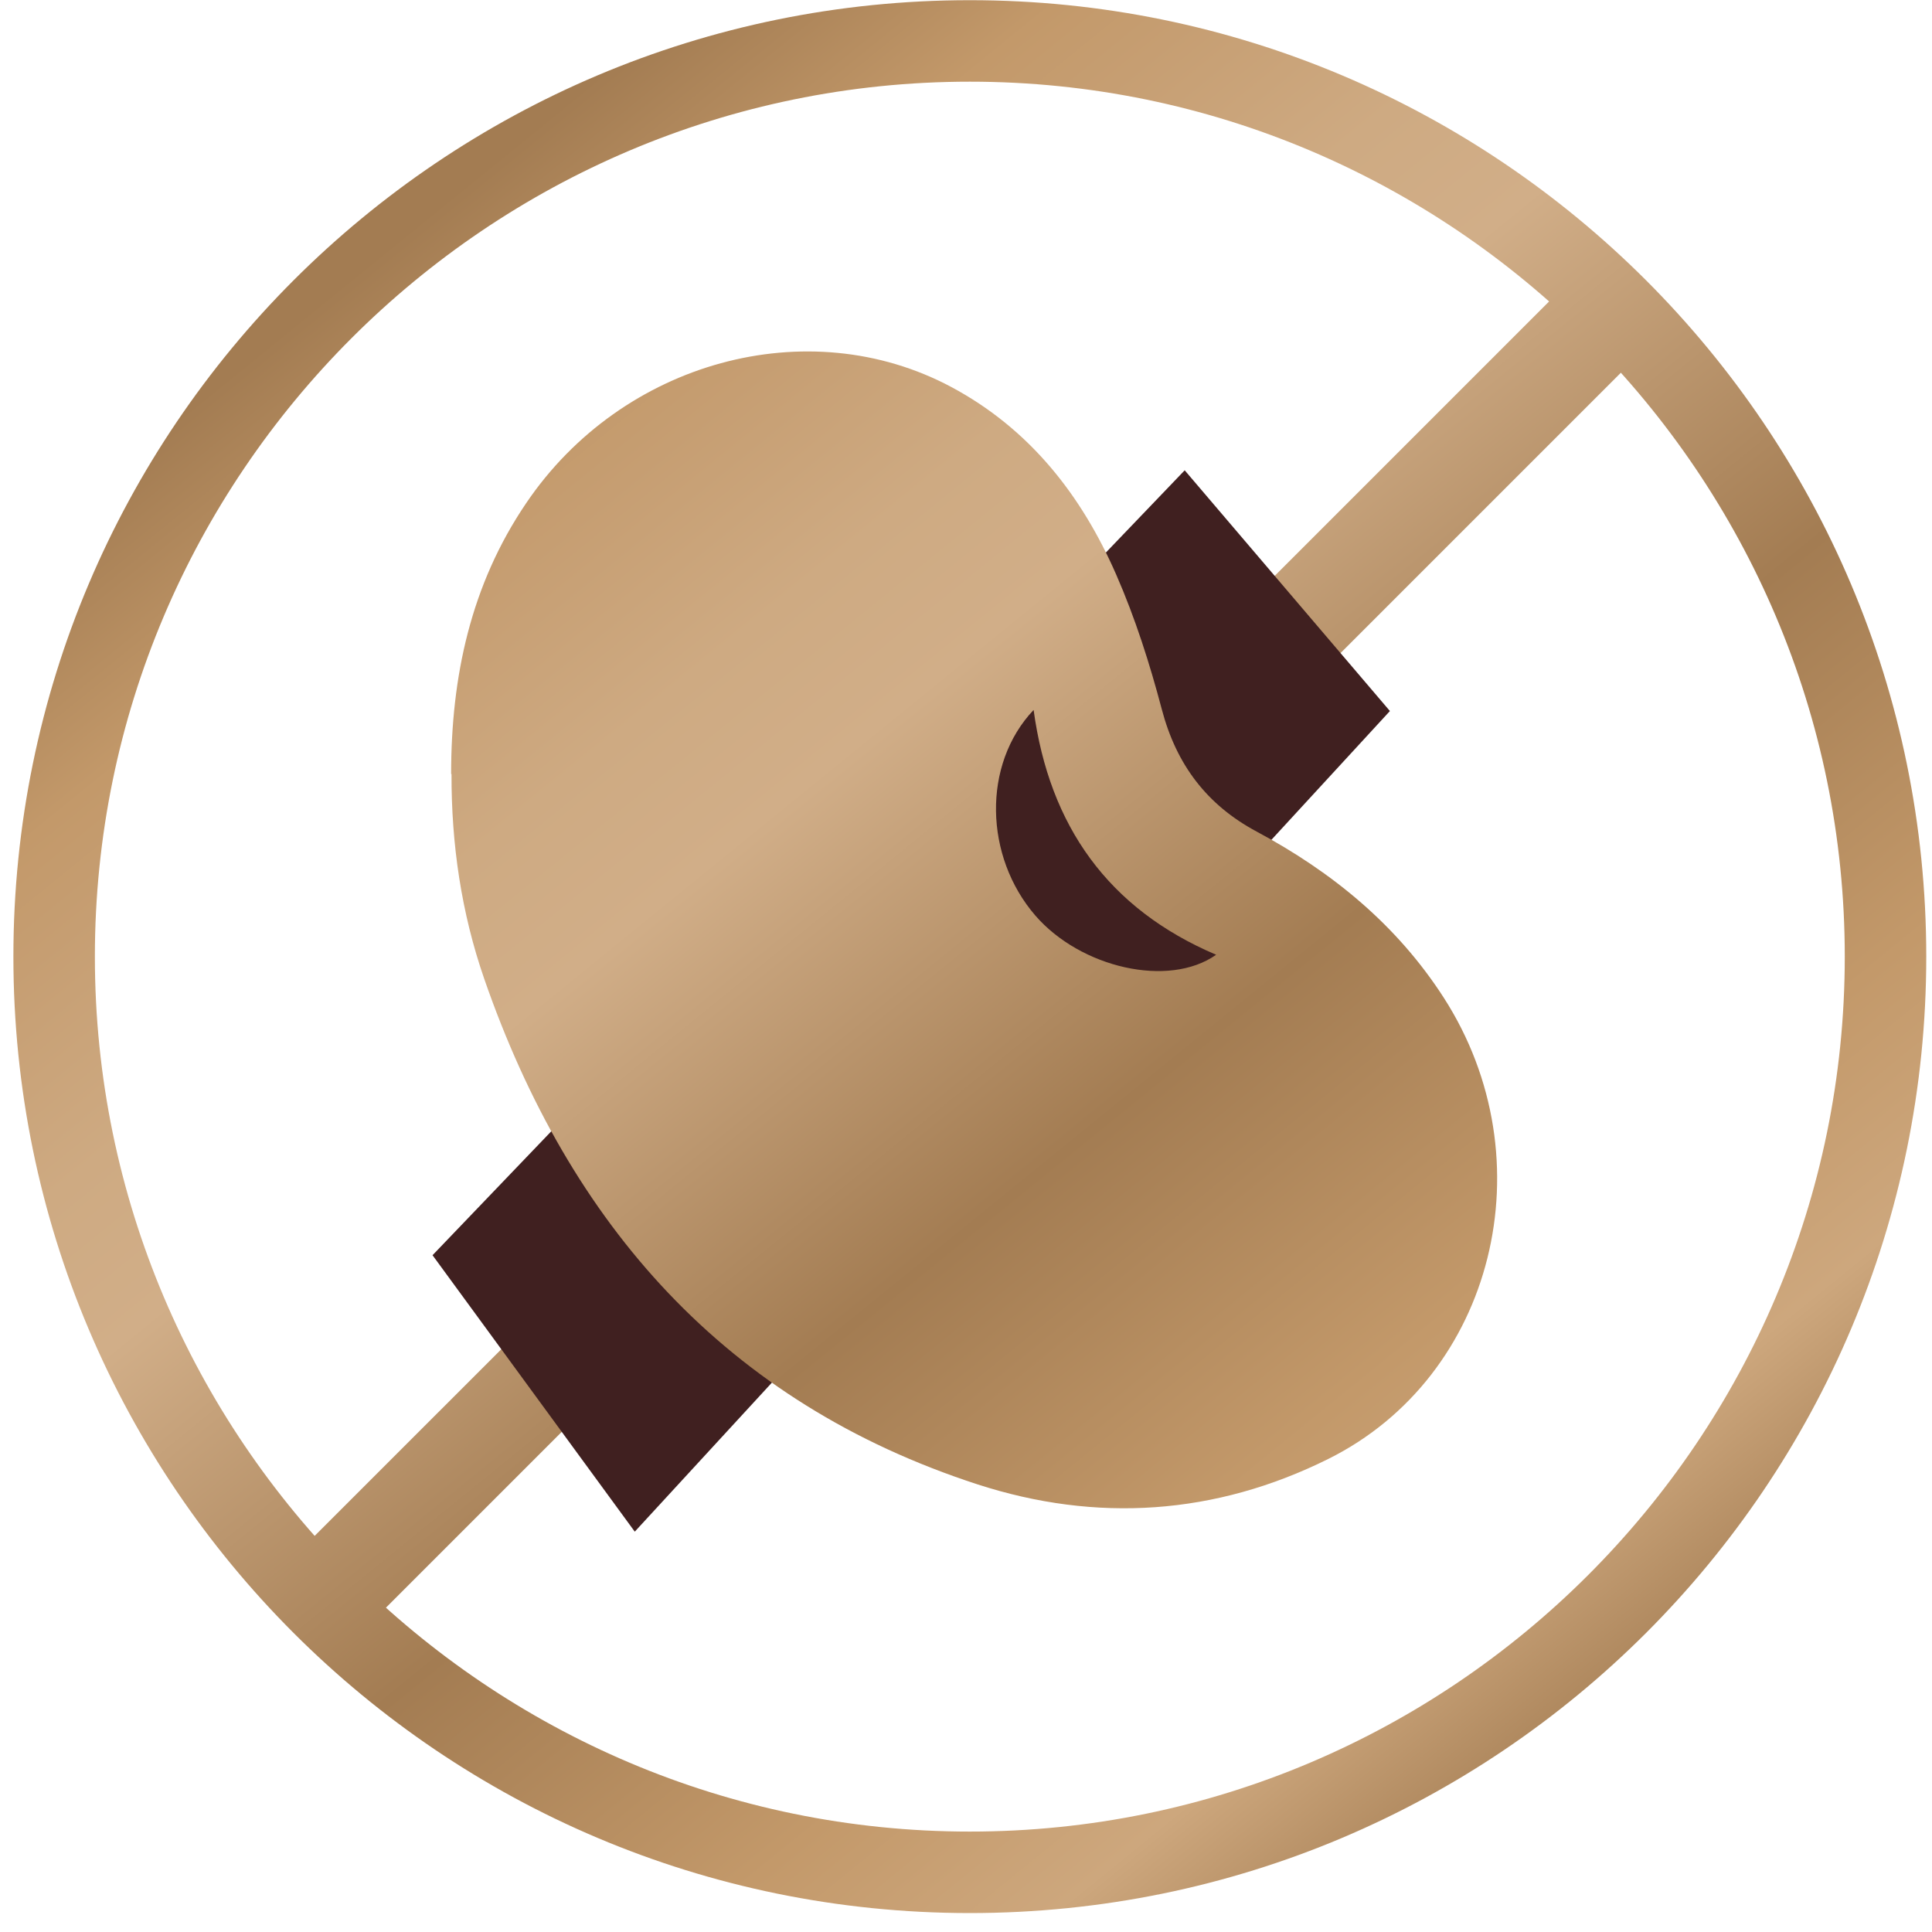 <?xml version="1.0" encoding="UTF-8"?> <svg xmlns="http://www.w3.org/2000/svg" width="101" height="101" viewBox="0 0 101 101" fill="none"> <path d="M50.7 4.27C75.919 4.27 96.44 24.791 96.44 50.01C96.44 75.229 75.919 95.75 50.7 95.75C25.481 95.75 4.96 75.229 4.96 50.01C4.96 24.791 25.481 4.27 50.7 4.27ZM50.7 0.01C23.089 0.01 0.7 22.398 0.7 50.01C0.7 77.621 23.089 100.01 50.7 100.01C78.311 100.01 100.7 77.621 100.7 50.01C100.7 22.398 78.311 0.01 50.7 0.01Z" fill="url(#paint0_linear_523_44245)"></path> <path d="M19.821 84.4L16.31 80.432L82.318 14.424L85.829 18.392L19.821 84.4Z" fill="url(#paint1_linear_523_44245)"></path> <path d="M22.612 65.619L33.184 80.071L72.661 37.171L61.933 24.586L22.612 65.619Z" fill="#402020"></path> <path d="M23.584 40.459C23.584 35.382 24.606 30.577 27.504 26.308C32.522 18.887 42.238 16.232 49.727 20.229C53.822 22.418 56.535 25.88 58.354 30.043C59.346 32.309 60.105 34.691 60.737 37.084C61.495 39.963 63.081 42.073 65.697 43.474C69.636 45.584 73.02 48.346 75.471 52.149C80.927 60.62 78.126 71.951 69.441 76.269C63.538 79.206 57.323 79.615 51.108 77.601C37.93 73.322 29.77 64.014 25.316 51.176C24.119 47.724 23.594 44.135 23.604 40.468L23.584 40.459Z" fill="url(#paint2_linear_523_44245)"></path> <path d="M54.026 37.123C51.342 39.963 51.458 44.777 54.123 47.86C56.487 50.593 61.097 51.663 63.577 49.912C57.926 47.51 54.862 43.172 54.036 37.123H54.026Z" fill="#402020"></path> <defs> <linearGradient id="paint0_linear_523_44245" x1="20.433" y1="12.76" x2="84.594" y2="91.733" gradientUnits="userSpaceOnUse"> <stop stop-color="#A37C52"></stop> <stop offset="0.12" stop-color="#C3996A"></stop> <stop offset="0.17" stop-color="#C69E72"></stop> <stop offset="0.27" stop-color="#CEAA82"></stop> <stop offset="0.35" stop-color="#D1AE88"></stop> <stop offset="0.58" stop-color="#A37C52"></stop> <stop offset="0.77" stop-color="#C3996A"></stop> <stop offset="0.88" stop-color="#CDA77D"></stop> <stop offset="1" stop-color="#A37C52"></stop> </linearGradient> <linearGradient id="paint1_linear_523_44245" x1="20.949" y1="12.342" x2="85.119" y2="91.316" gradientUnits="userSpaceOnUse"> <stop stop-color="#A37C52"></stop> <stop offset="0.12" stop-color="#C3996A"></stop> <stop offset="0.17" stop-color="#C69E72"></stop> <stop offset="0.27" stop-color="#CEAA82"></stop> <stop offset="0.35" stop-color="#D1AE88"></stop> <stop offset="0.58" stop-color="#A37C52"></stop> <stop offset="0.77" stop-color="#C3996A"></stop> <stop offset="0.88" stop-color="#CDA77D"></stop> <stop offset="1" stop-color="#A37C52"></stop> </linearGradient> <linearGradient id="paint2_linear_523_44245" x1="18.877" y1="14.034" x2="83.038" y2="93.007" gradientUnits="userSpaceOnUse"> <stop stop-color="#A37C52"></stop> <stop offset="0.12" stop-color="#C3996A"></stop> <stop offset="0.17" stop-color="#C69E72"></stop> <stop offset="0.27" stop-color="#CEAA82"></stop> <stop offset="0.35" stop-color="#D1AE88"></stop> <stop offset="0.58" stop-color="#A37C52"></stop> <stop offset="0.77" stop-color="#C3996A"></stop> <stop offset="0.88" stop-color="#CDA77D"></stop> <stop offset="1" stop-color="#A37C52"></stop> </linearGradient> </defs> </svg> 